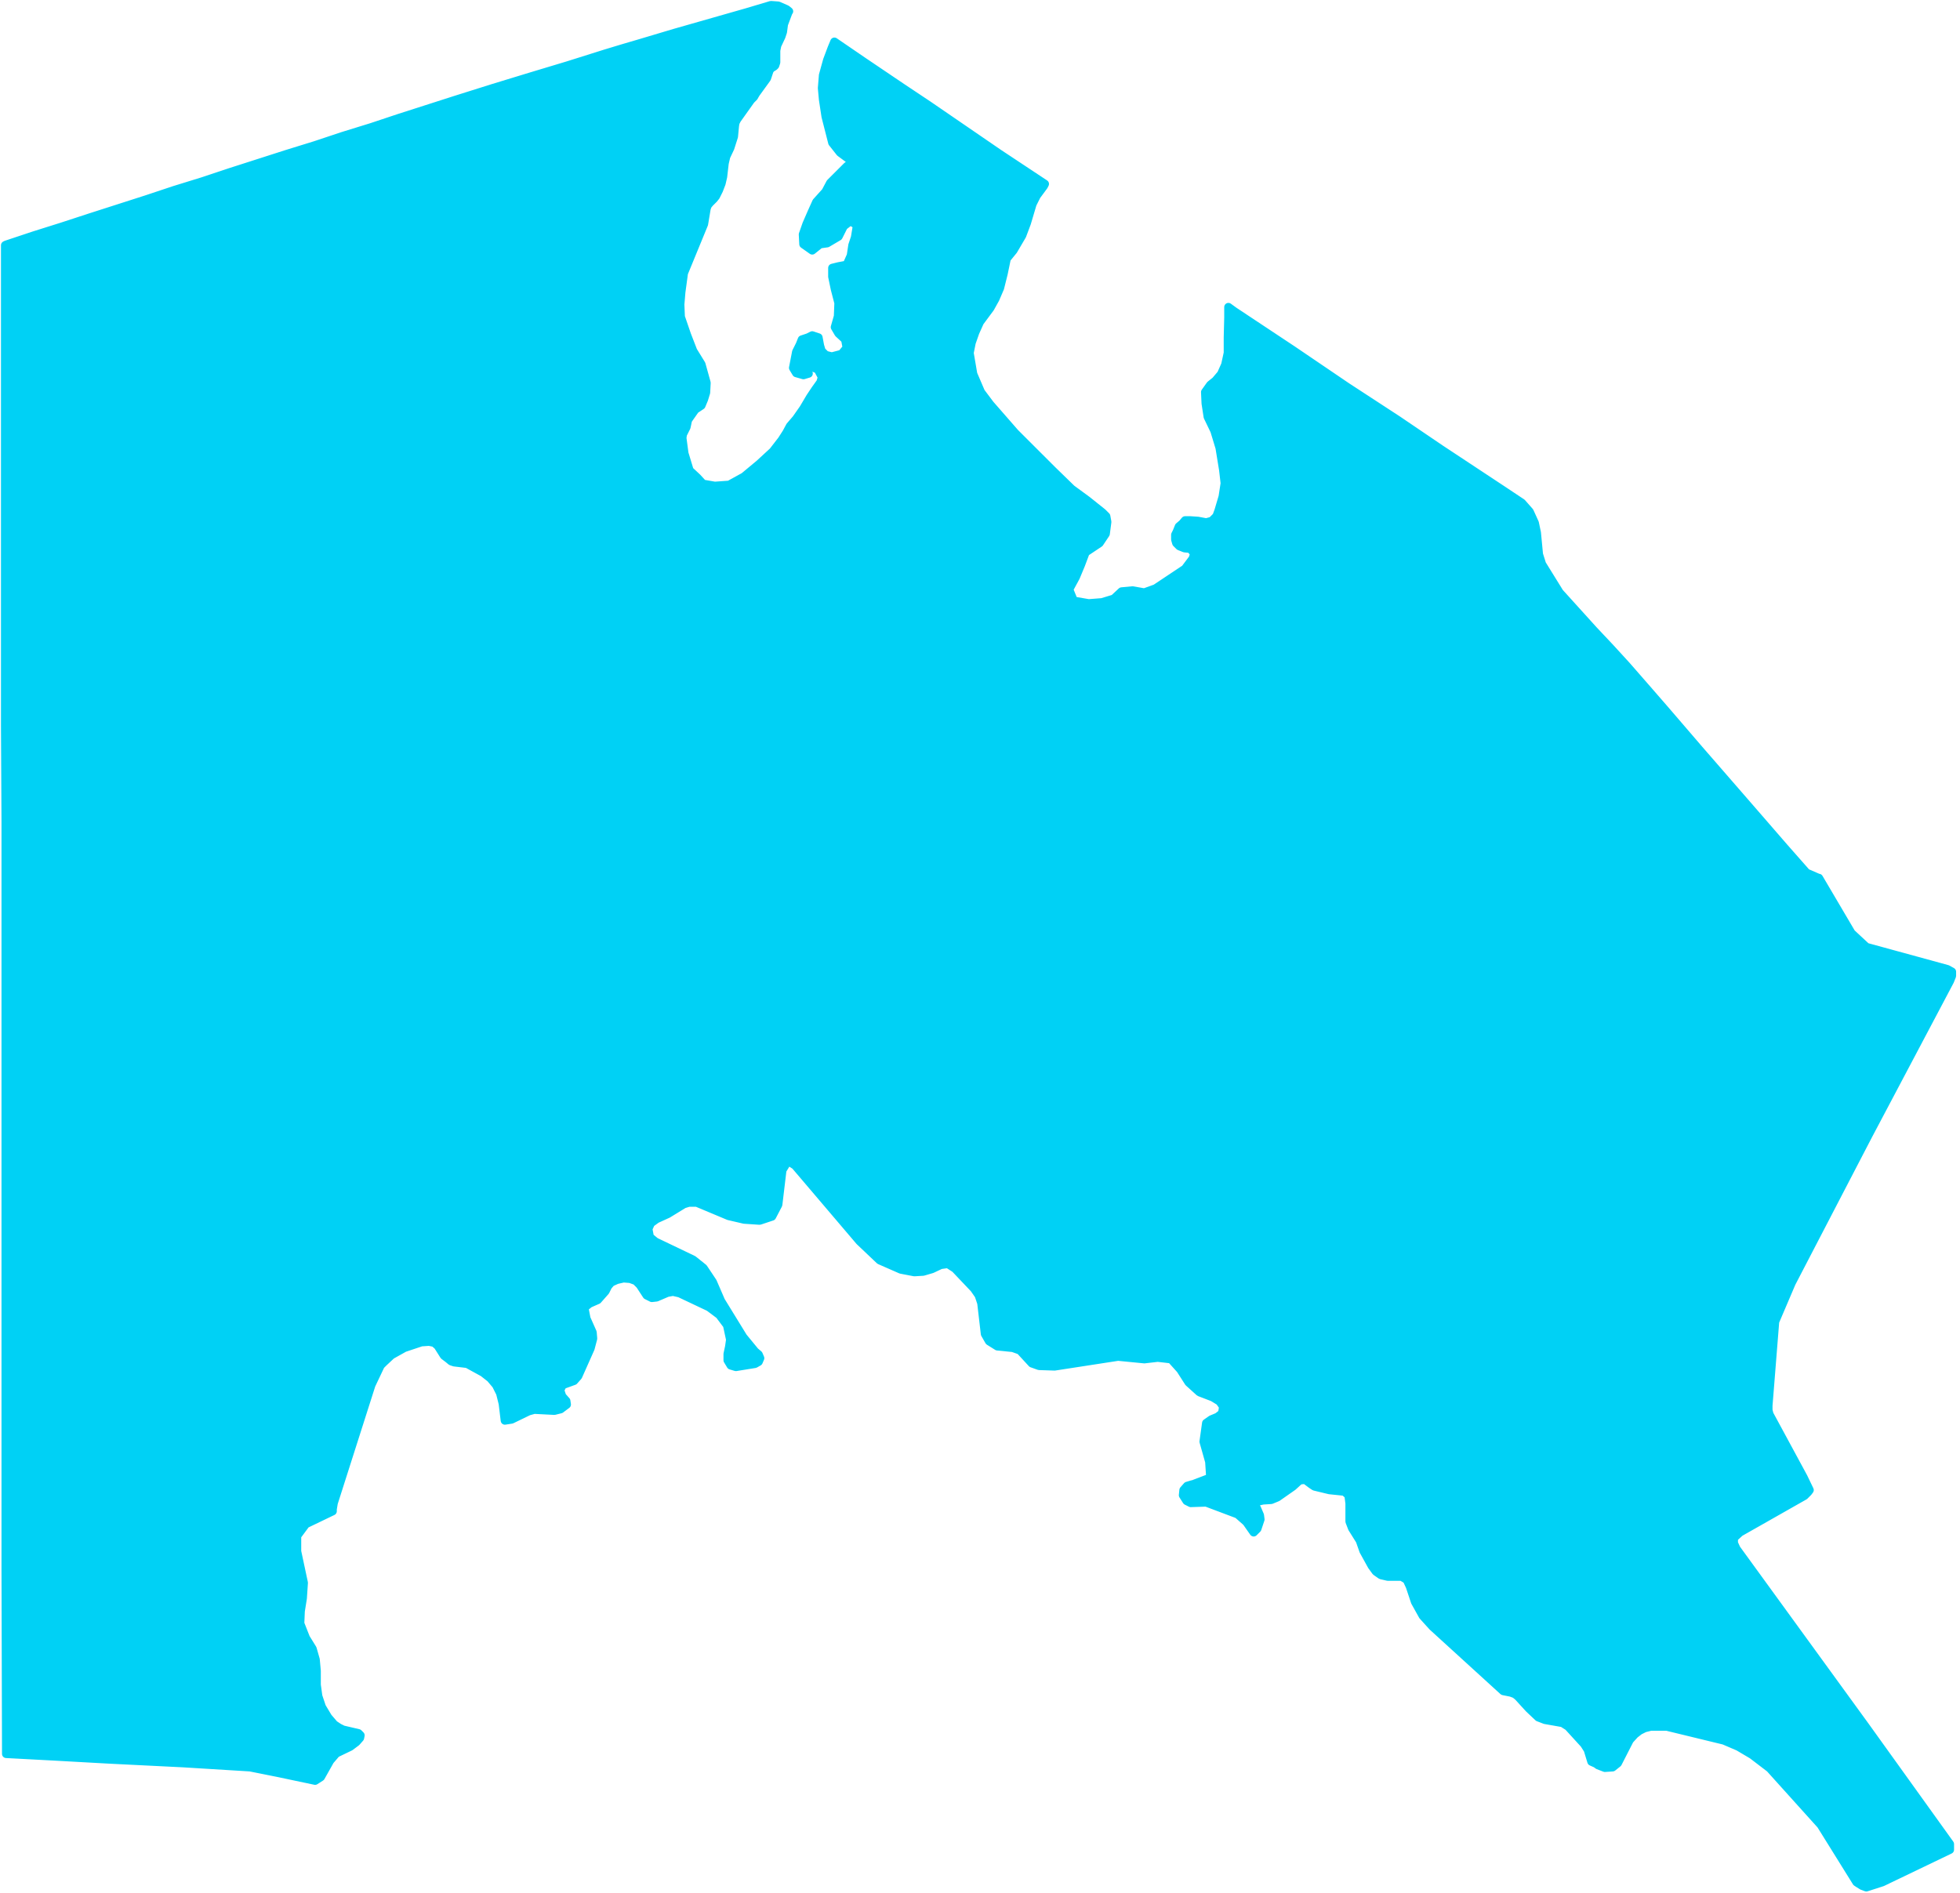 <?xml version="1.0" encoding="UTF-8"?> <svg xmlns="http://www.w3.org/2000/svg" width="469" height="453" viewBox="0 0 469 453" fill="none"> <path d="M435.232 210.124L443.006 223.319L446.585 226.648L465.959 231.951L467.069 232.567V233.554L466.576 234.787L447.079 271.658L428.692 307.048L424.743 316.297L423.139 336.397V337.507L423.386 338.493L431.53 353.537L433.011 356.62L432.641 357.113L431.777 357.977L416.352 366.732L414.871 368.088V369.321L415.488 370.678L446.215 412.974L466.576 441.336V442.693L450.41 450.461L446.585 451.694L445.598 451.324L444.611 450.708L444.24 450.461L435.726 436.774L423.509 423.209L419.314 420.003L415.982 418.03L412.527 416.55L398.829 413.221H395.004L393.523 413.591L392.289 414.207L391.178 415.07L389.944 416.427L387.106 421.976L385.872 422.962L384.021 423.086L382.417 422.469L381.923 422.099L380.813 421.606L379.949 418.77L379.085 417.413L375.26 413.221L373.902 412.358L369.707 411.618L368.103 411.001L365.881 408.905L363.29 406.069L362.55 405.452L361.562 405.082L359.711 404.712L342.806 389.298L340.461 386.708L338.61 383.379L337.376 379.68L336.636 378.077L335.402 377.337H332.07L330.466 376.967L329.232 376.104L328.244 374.747L326.27 371.171L325.406 368.705L323.555 365.745L322.938 364.142V359.826L322.691 357.853L321.704 356.99L318.126 356.62L314.547 355.757L313.807 355.264L312.326 354.154L311.092 354.277L310.722 354.524L309.364 355.757L305.662 358.347L304.181 358.963L302.207 359.086L301.096 359.333L300.603 359.703L300.356 360.073L300.479 360.566L300.726 360.936L301.467 362.662L301.59 363.649L300.85 365.869L299.986 366.732L298.258 364.266L296.16 362.416L288.633 359.58L284.931 359.703L283.944 359.21L283.08 357.853L283.203 356.62L284.067 355.634L285.301 355.264H285.425L289.62 353.661L289.373 349.838L288.016 345.029L288.633 340.589L289.867 339.726L291.348 339.11L292.458 338.247L292.705 336.643L291.841 335.41L290.237 334.424L287.029 333.191L284.437 330.848L282.463 327.765L280.242 325.299L277.033 324.929L273.825 325.299L267.532 324.682L252.353 327.025L248.651 326.902L246.924 326.285L244.086 323.202L242.358 322.586L238.656 322.216L236.682 320.983L235.694 319.256L234.831 311.858L234.214 310.008L233.103 308.405L228.537 303.596L226.81 302.486L225.082 302.732L222.984 303.719L220.886 304.335L218.789 304.459L215.58 303.842L210.521 301.623L205.708 297.06L190.283 278.933L188.556 277.823L187.198 280.043L186.211 288.305L184.73 291.141L181.769 292.127L178.067 291.881L174.365 291.018L166.714 287.812H164.863L163.629 288.181L159.803 290.524L157.089 291.758L155.731 292.744L155.114 294.101L155.484 296.074L156.842 297.183L165.85 301.499L168.318 303.472L170.539 306.802L172.514 311.364L177.82 319.996L180.658 323.449L181.522 324.189L181.892 325.052L181.522 325.915L180.658 326.408L176.092 327.148L174.858 326.778L174.118 325.545V324.066L174.488 322.339L174.735 320.613L173.994 317.16L172.143 314.694L169.675 312.844L162.642 309.515L161.037 309.145L159.68 309.391L157.089 310.501L155.978 310.624L154.744 310.008L153.14 307.542L152.153 306.555L150.795 306.062L149.191 305.939L147.587 306.308L146.229 306.925L145.489 307.788L144.872 309.021L143.021 311.118L141.047 311.981L139.813 312.967L140.306 315.557L141.787 318.886L141.91 320.366L141.293 322.709L138.332 329.368L137.345 330.478L134.63 331.464L134.013 332.697L134.506 334.177L135.494 335.287L135.617 336.15L134.136 337.26L132.655 337.63L127.843 337.383L126.485 337.753L122.413 339.726L120.809 339.973L120.315 335.904L119.698 333.437L118.711 331.464L117.354 329.861L115.626 328.505L111.801 326.408L108.716 326.039L107.975 325.792L107.235 325.175L106.248 324.435L104.767 322.093L103.903 321.353L102.669 321.106L100.818 321.229L96.746 322.586L93.661 324.312L91.81 326.039L91.07 326.778L88.848 331.464L79.84 359.703L79.593 361.183V361.676L73.177 364.759L71.079 367.595V371.294L72.683 378.816L72.436 382.516L71.943 385.599L71.819 388.558L73.177 392.011L74.781 394.601L75.521 397.19L75.768 399.903V403.232L76.138 405.945L77.002 408.535L78.483 411.001L79.964 412.728L81.074 413.467L82.061 413.961L85.763 414.824L86.257 415.317L86.134 415.934L85.27 416.92L83.789 418.03L80.457 419.633L78.976 421.359L76.755 425.305L75.398 426.169L66.636 424.319L59.849 422.962L43.807 421.976L26.408 421.113L13.081 420.373L1.481 419.756L1.358 375.734V353.661V331.464V309.268V286.948V264.505V241.939V219.373V196.683L1.234 173.994V151.181V128.121V105.185V82.002V58.696L1.481 58.573L8.145 56.353L14.808 54.257L21.595 52.037L35.046 47.721L41.71 45.502L48.497 43.405L55.16 41.186L68.611 36.87L75.398 34.773L82.061 32.554L88.848 30.458L95.512 28.238L108.963 23.922L117.971 21.086L126.856 18.373L135.864 15.66L144.872 12.824L148.944 11.591L153.14 10.358L161.408 7.891L165.727 6.658L174.365 4.192L178.684 2.959L184.483 1.232L186.211 1.356L188.185 2.219L188.802 2.712L188.679 2.835L187.568 5.795L187.322 7.645L186.951 8.755L185.964 10.851L185.717 12.084V14.92L185.471 15.66L185.224 15.907L184.607 16.277L184.36 16.523L184.113 16.893L183.496 18.743L180.905 22.319L180.535 22.936L180.411 23.182L179.671 23.922L176.339 28.608L175.969 29.348L175.845 30.088L175.599 32.677L174.735 35.39L173.748 37.486L173.377 39.09L173.007 42.296L172.637 43.899L172.02 45.502L171.28 46.981L170.786 47.598L169.799 48.585L169.305 49.201L169.058 49.941L168.935 50.681L168.688 52.161L168.441 53.64L163.629 65.355L163.012 69.918L162.765 72.877L162.888 75.837L164.369 80.153L165.85 83.975L167.824 87.181L169.058 91.621L168.935 93.964L168.441 95.567L167.824 97.046L166.344 98.033L164.616 100.499L164.246 102.226L163.752 103.212L163.382 103.952L163.259 104.815L163.752 108.515L164.986 112.584L166.837 114.31L168.195 115.79L171.033 116.283L174.488 116.037L178.067 114.064L181.769 110.981L184.977 108.021L187.075 105.308L188.185 103.582L189.049 101.979L190.53 100.253L192.258 97.786L193.862 95.073L195.096 93.224L196.33 91.497L196.7 90.264L195.713 88.415L194.232 87.798L192.504 87.058L193.492 89.401L192.258 89.771L190.53 89.278L189.79 88.045L190.53 84.222L191.394 82.496L191.887 81.263L193.368 80.769L194.355 80.276L195.836 80.769L196.206 82.742L196.577 83.975L197.564 84.962L199.045 85.332L201.389 84.715L202.623 83.236L202.253 81.263L200.649 79.783L199.785 78.303L200.525 75.713L200.649 72.507L199.785 69.178L199.168 66.218V64.122L200.649 63.752L202.623 63.382L203.61 61.163L203.981 58.696L204.598 56.846L205.091 53.887L203.487 52.901L201.883 54.134L200.649 56.6L197.934 58.203L196.206 58.45L194.355 59.929L192.258 58.45L192.134 56.107L192.998 53.64L194.232 50.804L195.343 48.338L197.564 45.872L198.674 43.775L200.649 41.802L202.747 39.706L204.351 38.966L201.019 36.5L199.168 34.157L197.564 27.868L196.947 23.799L196.7 21.086L196.947 18.003L197.934 14.427L199.045 11.467L199.662 9.988L206.695 14.797L215.827 20.962L222.12 25.155L239.026 36.746L250.009 44.022L249.762 44.515L248.034 46.858L247.047 48.831L245.69 53.394L244.579 56.353L242.481 59.929L240.877 61.902L240.137 65.478L239.273 68.931L238.162 71.521L236.928 73.74L234.46 77.07L233.35 79.536L232.486 82.002L231.992 84.469L232.856 89.524L234.707 93.84L236.928 96.8L242.852 103.582L251.736 112.461L256.426 117.023L260.128 119.736L263.83 122.696L264.693 123.559L264.94 124.915L264.57 127.751L263.089 129.971L259.757 132.191L258.647 135.15L257.413 138.11L255.809 141.069L256.919 143.782L260.498 144.399L263.706 144.152L266.544 143.289L268.395 141.562L270.987 141.316L273.825 141.809L276.54 140.823L279.501 138.85L283.574 136.137L285.425 133.67L285.795 132.437L284.808 131.328L283.45 131.204L282.216 130.711L281.476 129.971L281.229 129.108V127.998L281.599 127.258L282.093 126.025L282.957 125.285L283.574 124.545H284.808L286.659 124.669L288.633 125.039L289.99 124.669L291.101 123.559L291.595 122.202L292.582 118.873L293.075 115.667L292.705 112.461L291.841 107.158L290.607 103.089L289.003 99.759L288.51 96.553L288.386 93.84L289.62 92.114L290.854 91.127L292.212 89.524L293.199 87.305L293.816 84.469V80.769L293.939 75.96V73.494L295.297 74.48L309.241 83.729L322.321 92.607L334.414 100.499L344.78 107.528L359.711 117.393L364.154 120.353L366.005 122.449L367.239 125.162L367.732 127.505L368.226 132.684L368.966 135.027L373.162 141.809L381.306 150.811L385.255 155.004L389.204 159.32L394.263 165.115L398.336 169.801L406.603 179.42L410.676 184.105L414.748 188.791L418.82 193.477L426.841 202.726L432.271 208.891L435.109 210.124H435.232Z" fill="#00D1F5" stroke="#00D1F5" stroke-width="2" stroke-linecap="round" stroke-linejoin="round"></path> </svg> 
